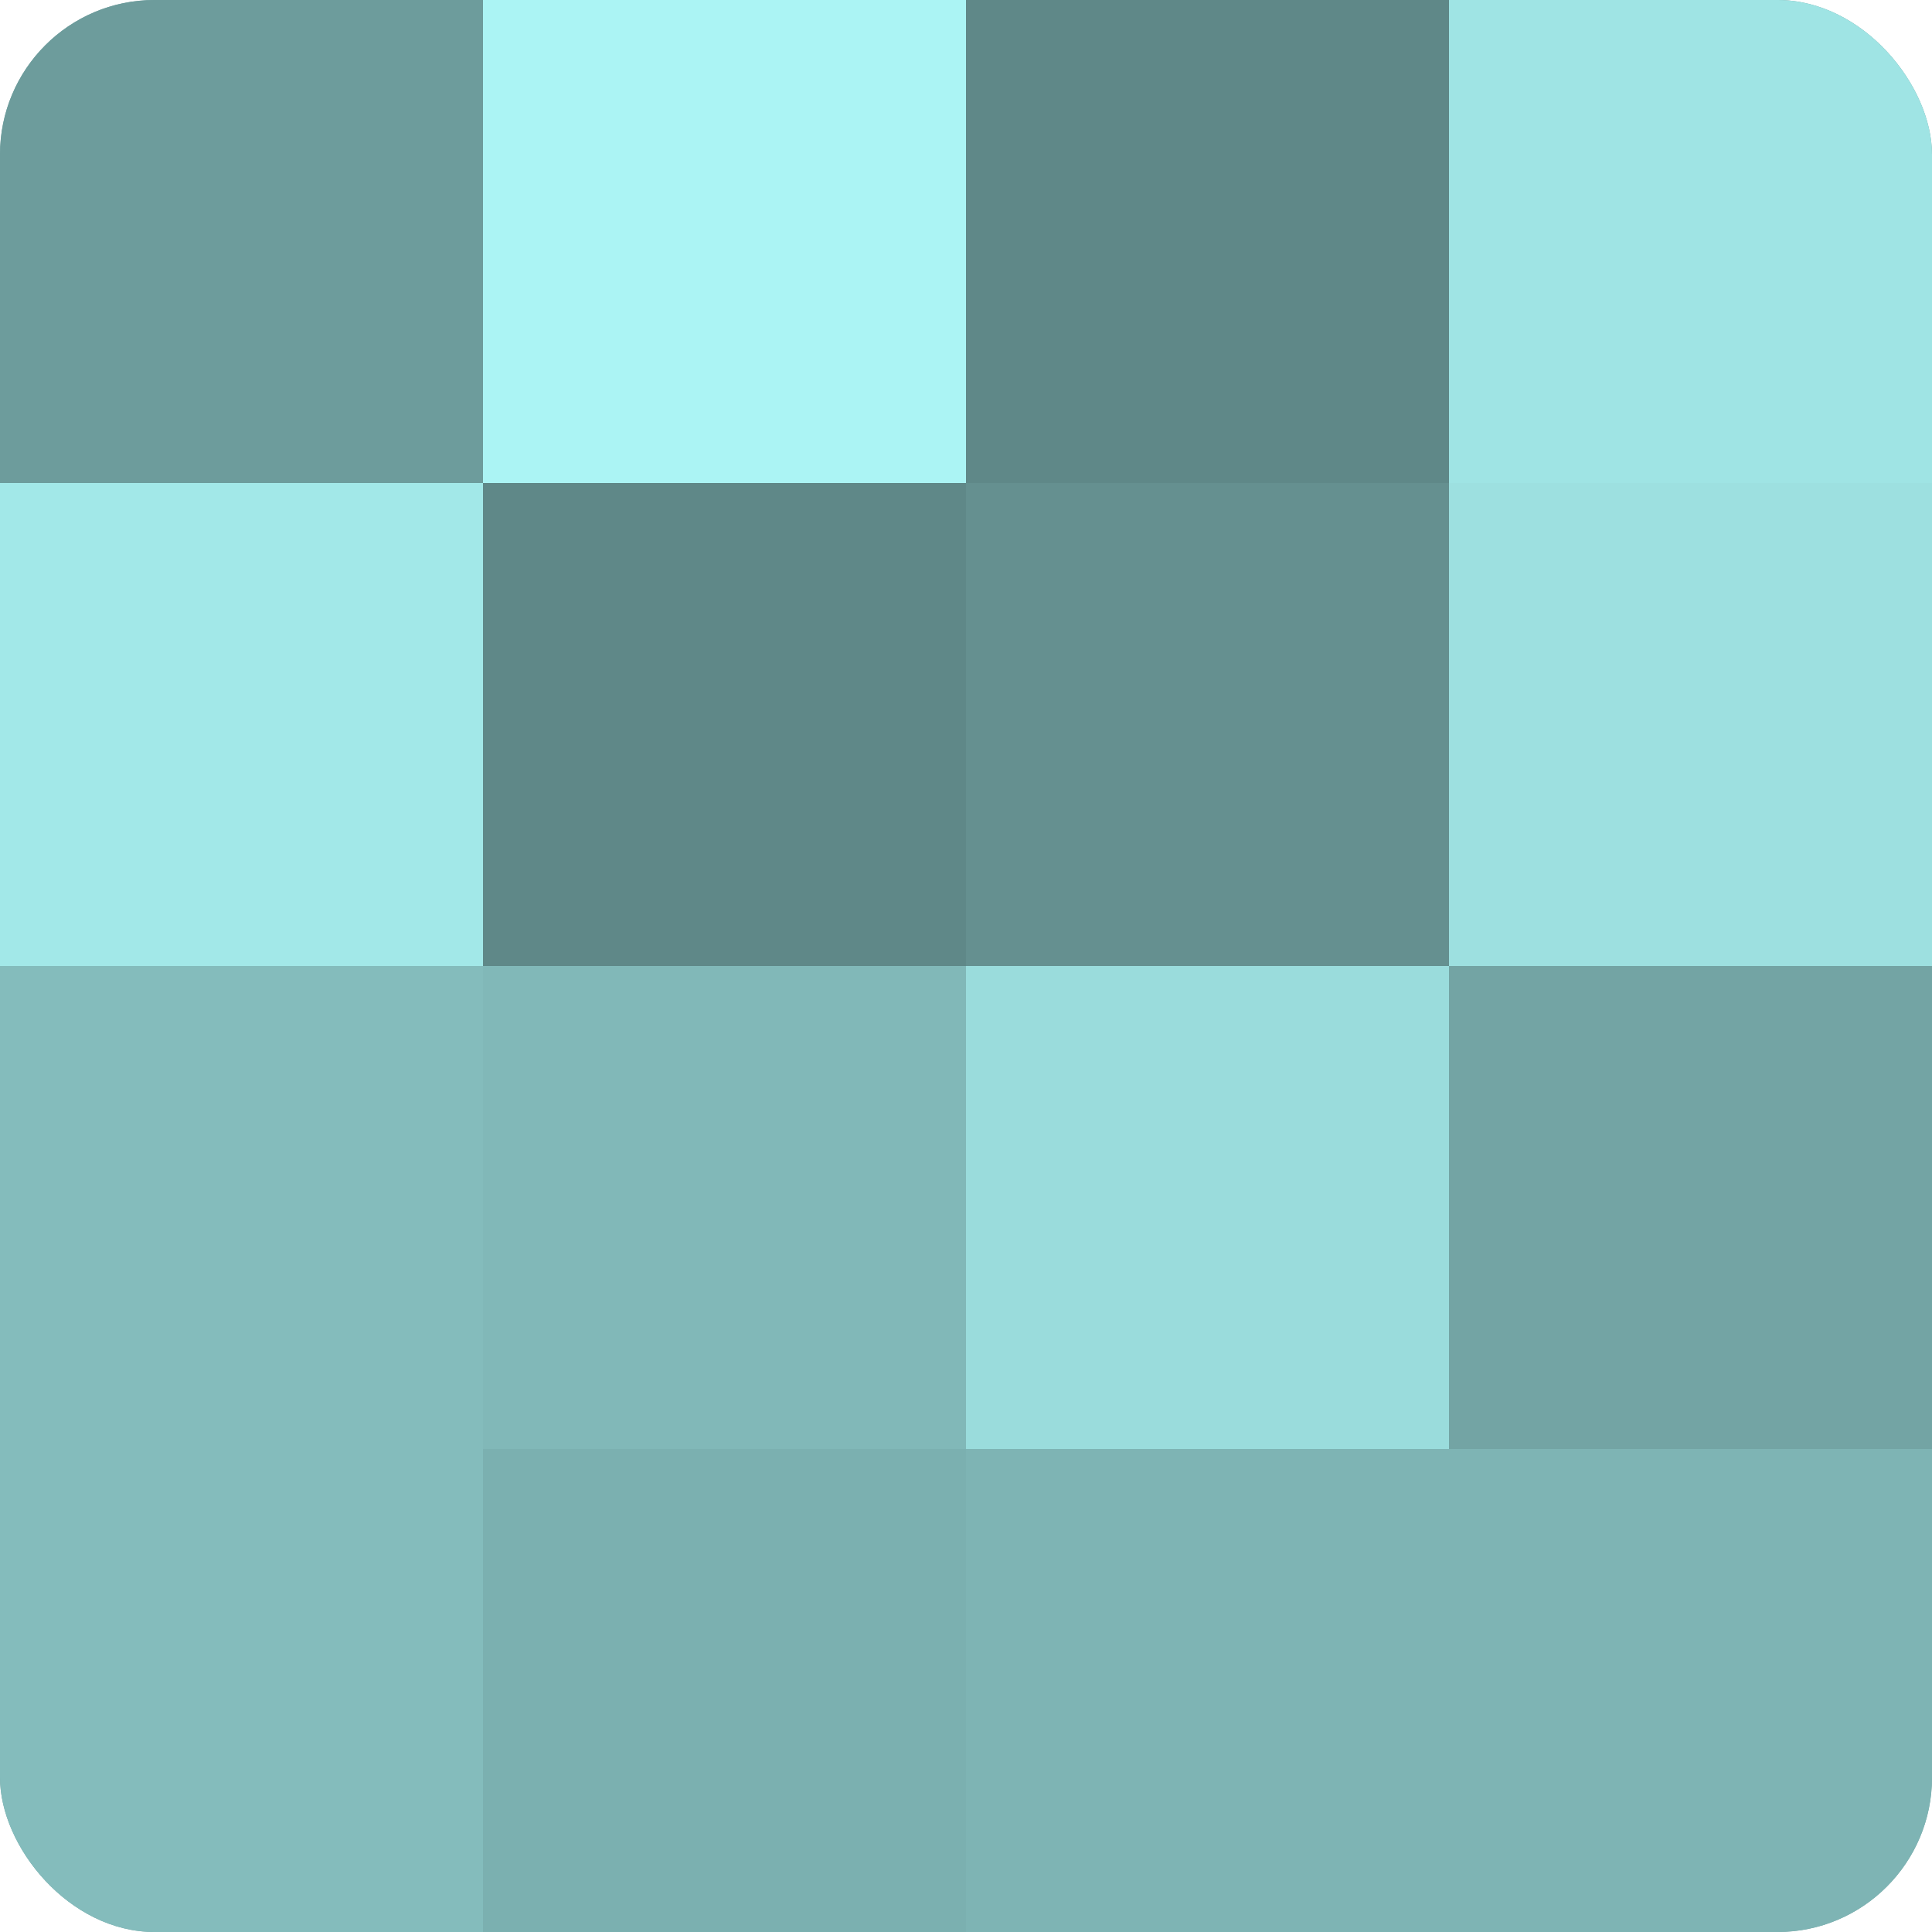 <?xml version="1.0" encoding="UTF-8"?>
<svg xmlns="http://www.w3.org/2000/svg" width="80" height="80" viewBox="0 0 100 100" preserveAspectRatio="xMidYMid meet"><defs><clipPath id="c" width="100" height="100"><rect width="100" height="100" rx="8" ry="8"/></clipPath></defs><g clip-path="url(#c)"><rect width="100" height="100" fill="#70a0a0"/><rect width="25" height="25" fill="#6d9c9c"/><rect y="25" width="25" height="25" fill="#a2e8e8"/><rect y="50" width="25" height="25" fill="#84bcbc"/><rect y="75" width="25" height="25" fill="#84bcbc"/><rect x="25" width="25" height="25" fill="#abf4f4"/><rect x="25" y="25" width="25" height="25" fill="#5f8888"/><rect x="25" y="50" width="25" height="25" fill="#81b8b8"/><rect x="25" y="75" width="25" height="25" fill="#7bb0b0"/><rect x="50" width="25" height="25" fill="#5f8888"/><rect x="50" y="25" width="25" height="25" fill="#659090"/><rect x="50" y="50" width="25" height="25" fill="#9adcdc"/><rect x="50" y="75" width="25" height="25" fill="#7eb4b4"/><rect x="75" width="25" height="25" fill="#9fe4e4"/><rect x="75" y="25" width="25" height="25" fill="#9de0e0"/><rect x="75" y="50" width="25" height="25" fill="#73a4a4"/><rect x="75" y="75" width="25" height="25" fill="#7eb4b4"/></g></svg>
